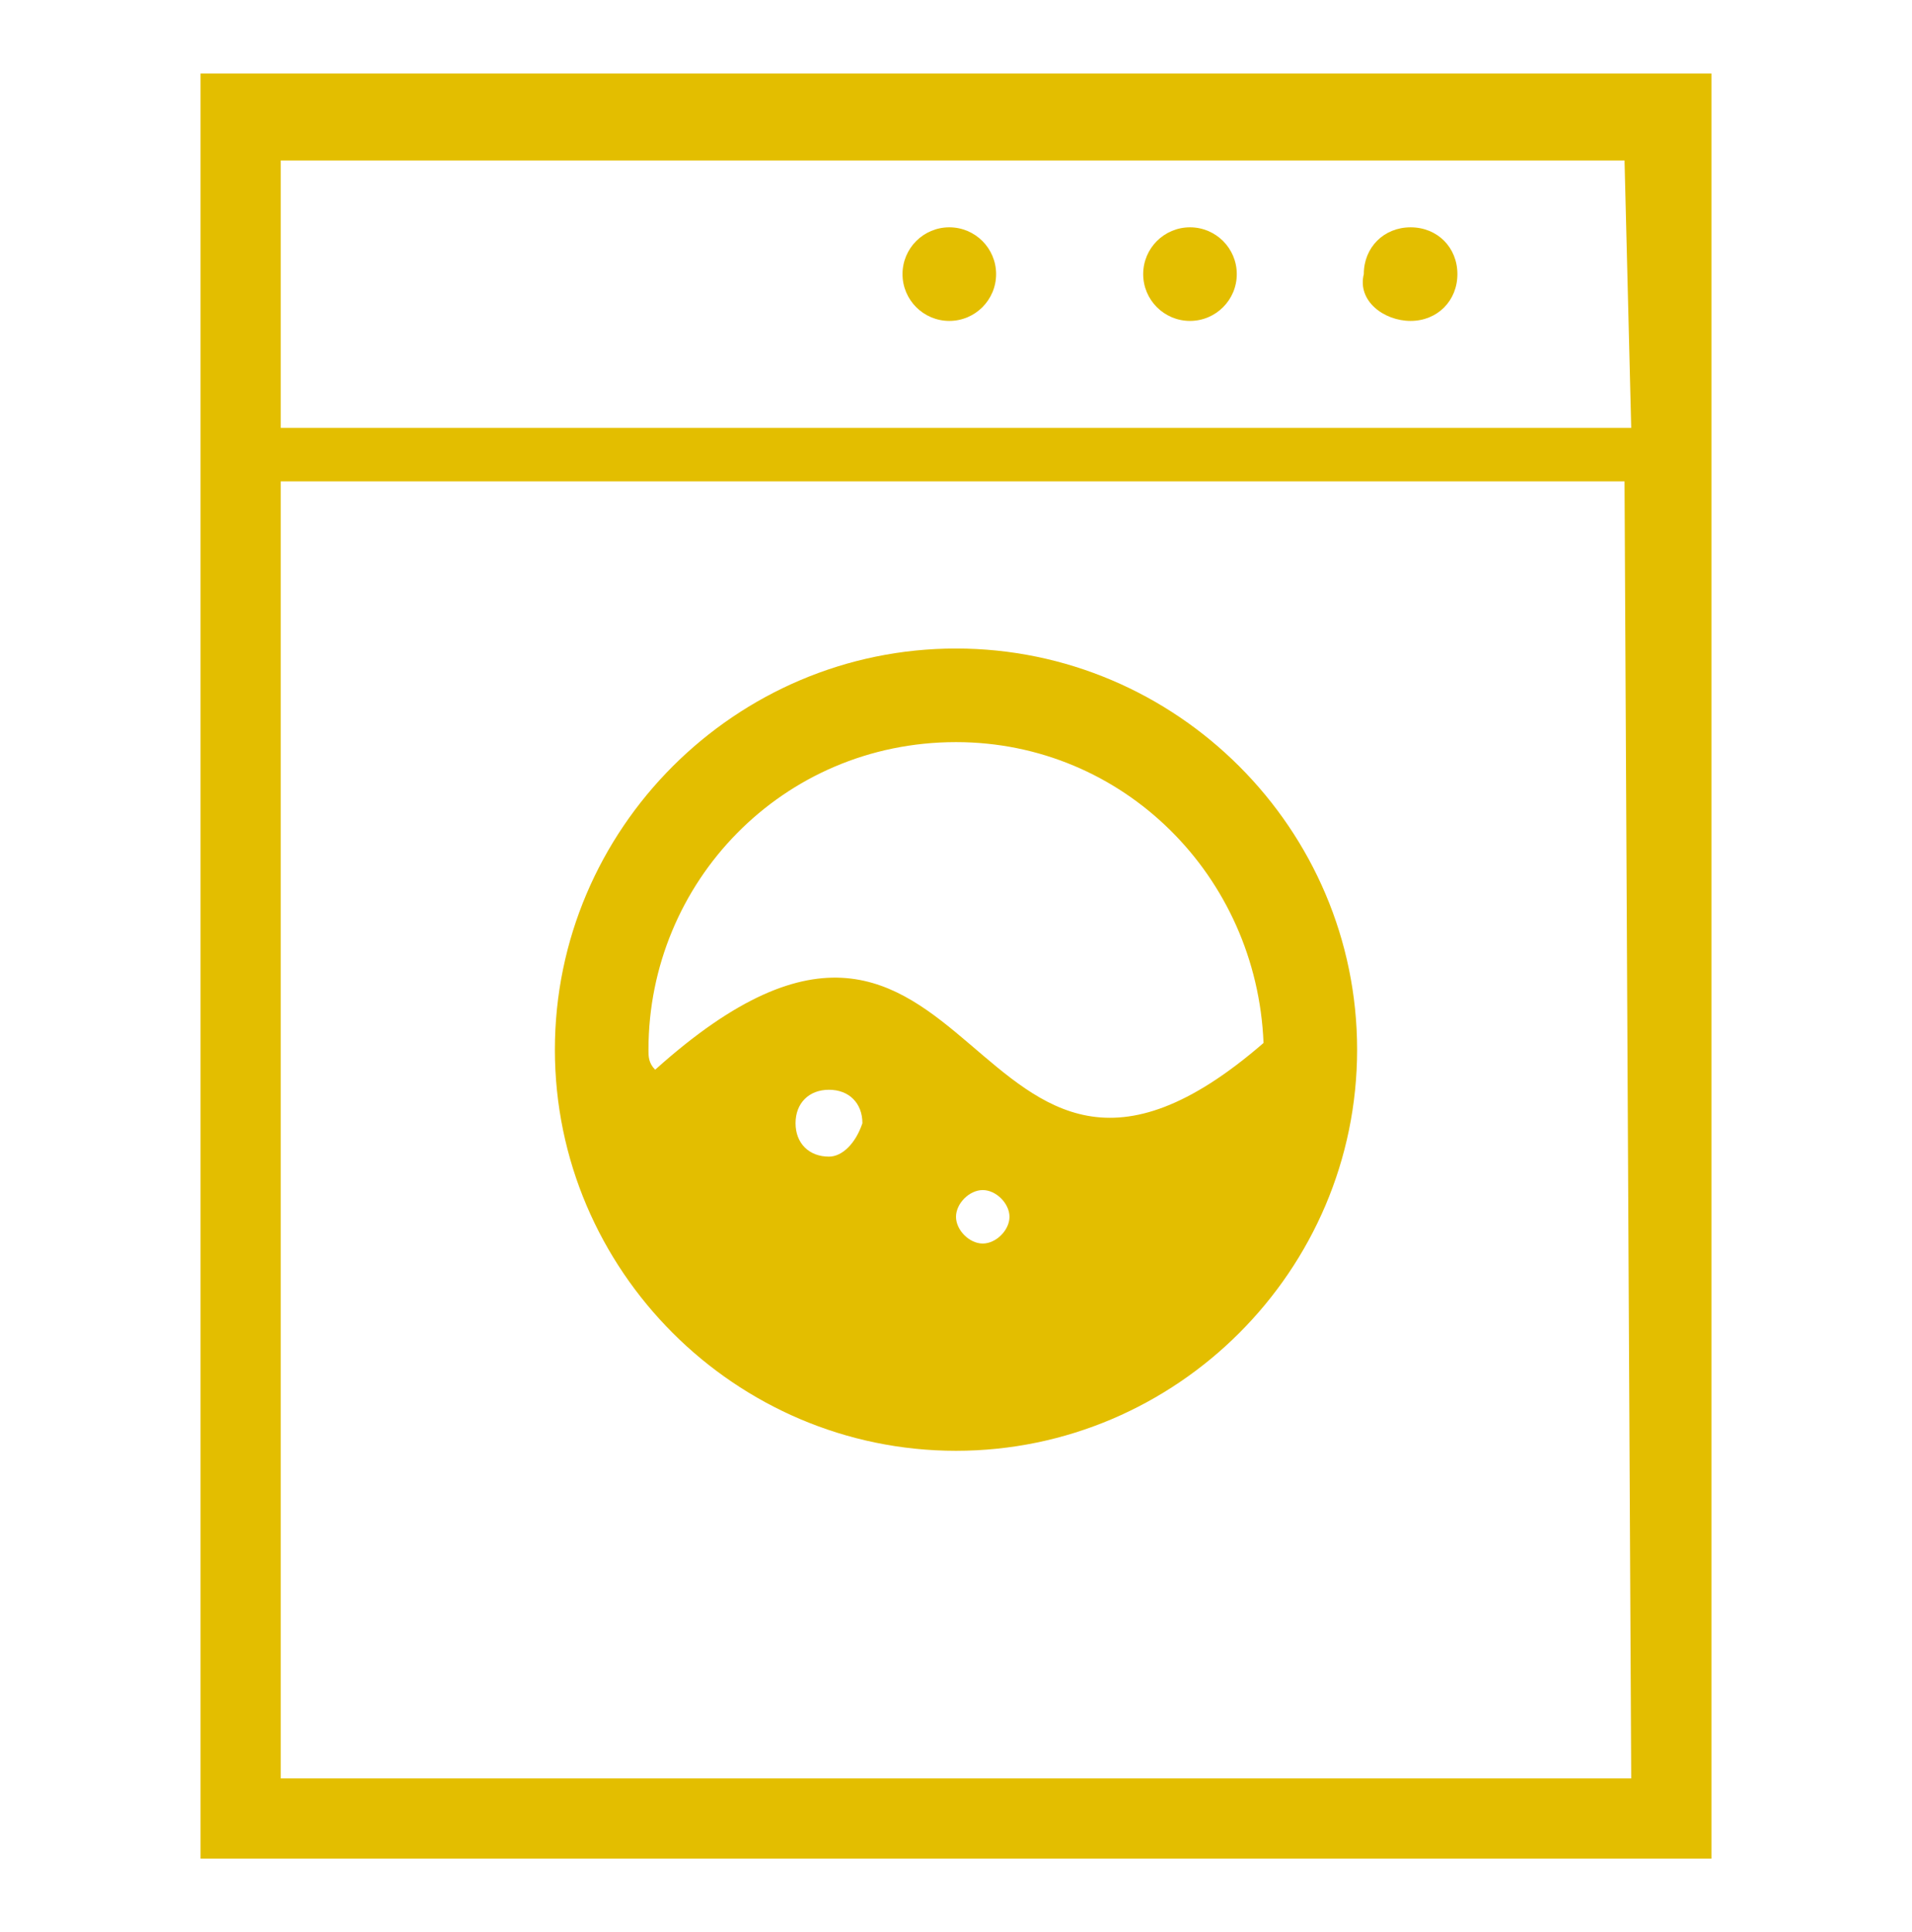 <?xml version="1.0" encoding="UTF-8"?> <svg xmlns="http://www.w3.org/2000/svg" xmlns:xlink="http://www.w3.org/1999/xlink" version="1.1" id="Calque_1" x="0px" y="0px" viewBox="0 0 28.6 28.9" style="enable-background:new 0 0 28.6 28.9;" xml:space="preserve"> <style type="text/css"> .st0{fill:#E3BE00;} </style> <g> <path class="st0" d="M3,1.1v26.7h0.6H25h0.6v-0.6V1.1H3z M24.4,26.6H4.2V7.2h20.1L24.4,26.6L24.4,26.6z M24.4,6.4H4.2v-4h20.1 L24.4,6.4L24.4,6.4z"></path> <circle class="st0" cx="17.8" cy="4.1" r="0.7"></circle> <circle class="st0" cx="14.2" cy="4.1" r="0.7"></circle> <path class="st0" d="M21.1,4.8c0.4,0,0.7-0.3,0.7-0.7c0-0.4-0.3-0.7-0.7-0.7c-0.4,0-0.7,0.3-0.7,0.7C20.3,4.5,20.7,4.8,21.1,4.8z"></path> <path class="st0" d="M14.3,21.7c3.3,0,6-2.7,6-6c0-3.3-2.7-6-6-6c-3.3,0-6,2.7-6,6C8.3,19,11,21.7,14.3,21.7z M12.4,17.3 c-0.3,0-0.5-0.2-0.5-0.5s0.2-0.5,0.5-0.5c0.3,0,0.5,0.2,0.5,0.5C12.8,17.1,12.6,17.3,12.4,17.3z M14.7,18.6c-0.2,0-0.4-0.2-0.4-0.4 c0-0.2,0.2-0.4,0.4-0.4c0.2,0,0.4,0.2,0.4,0.4C15.1,18.4,14.9,18.6,14.7,18.6z M9.7,15.7c0-2.5,2-4.6,4.6-4.6c2.5,0,4.5,2,4.6,4.5 c-4.5,3.9-4.2-4-9.1,0.4C9.7,15.9,9.7,15.8,9.7,15.7z"></path> </g> </svg> 